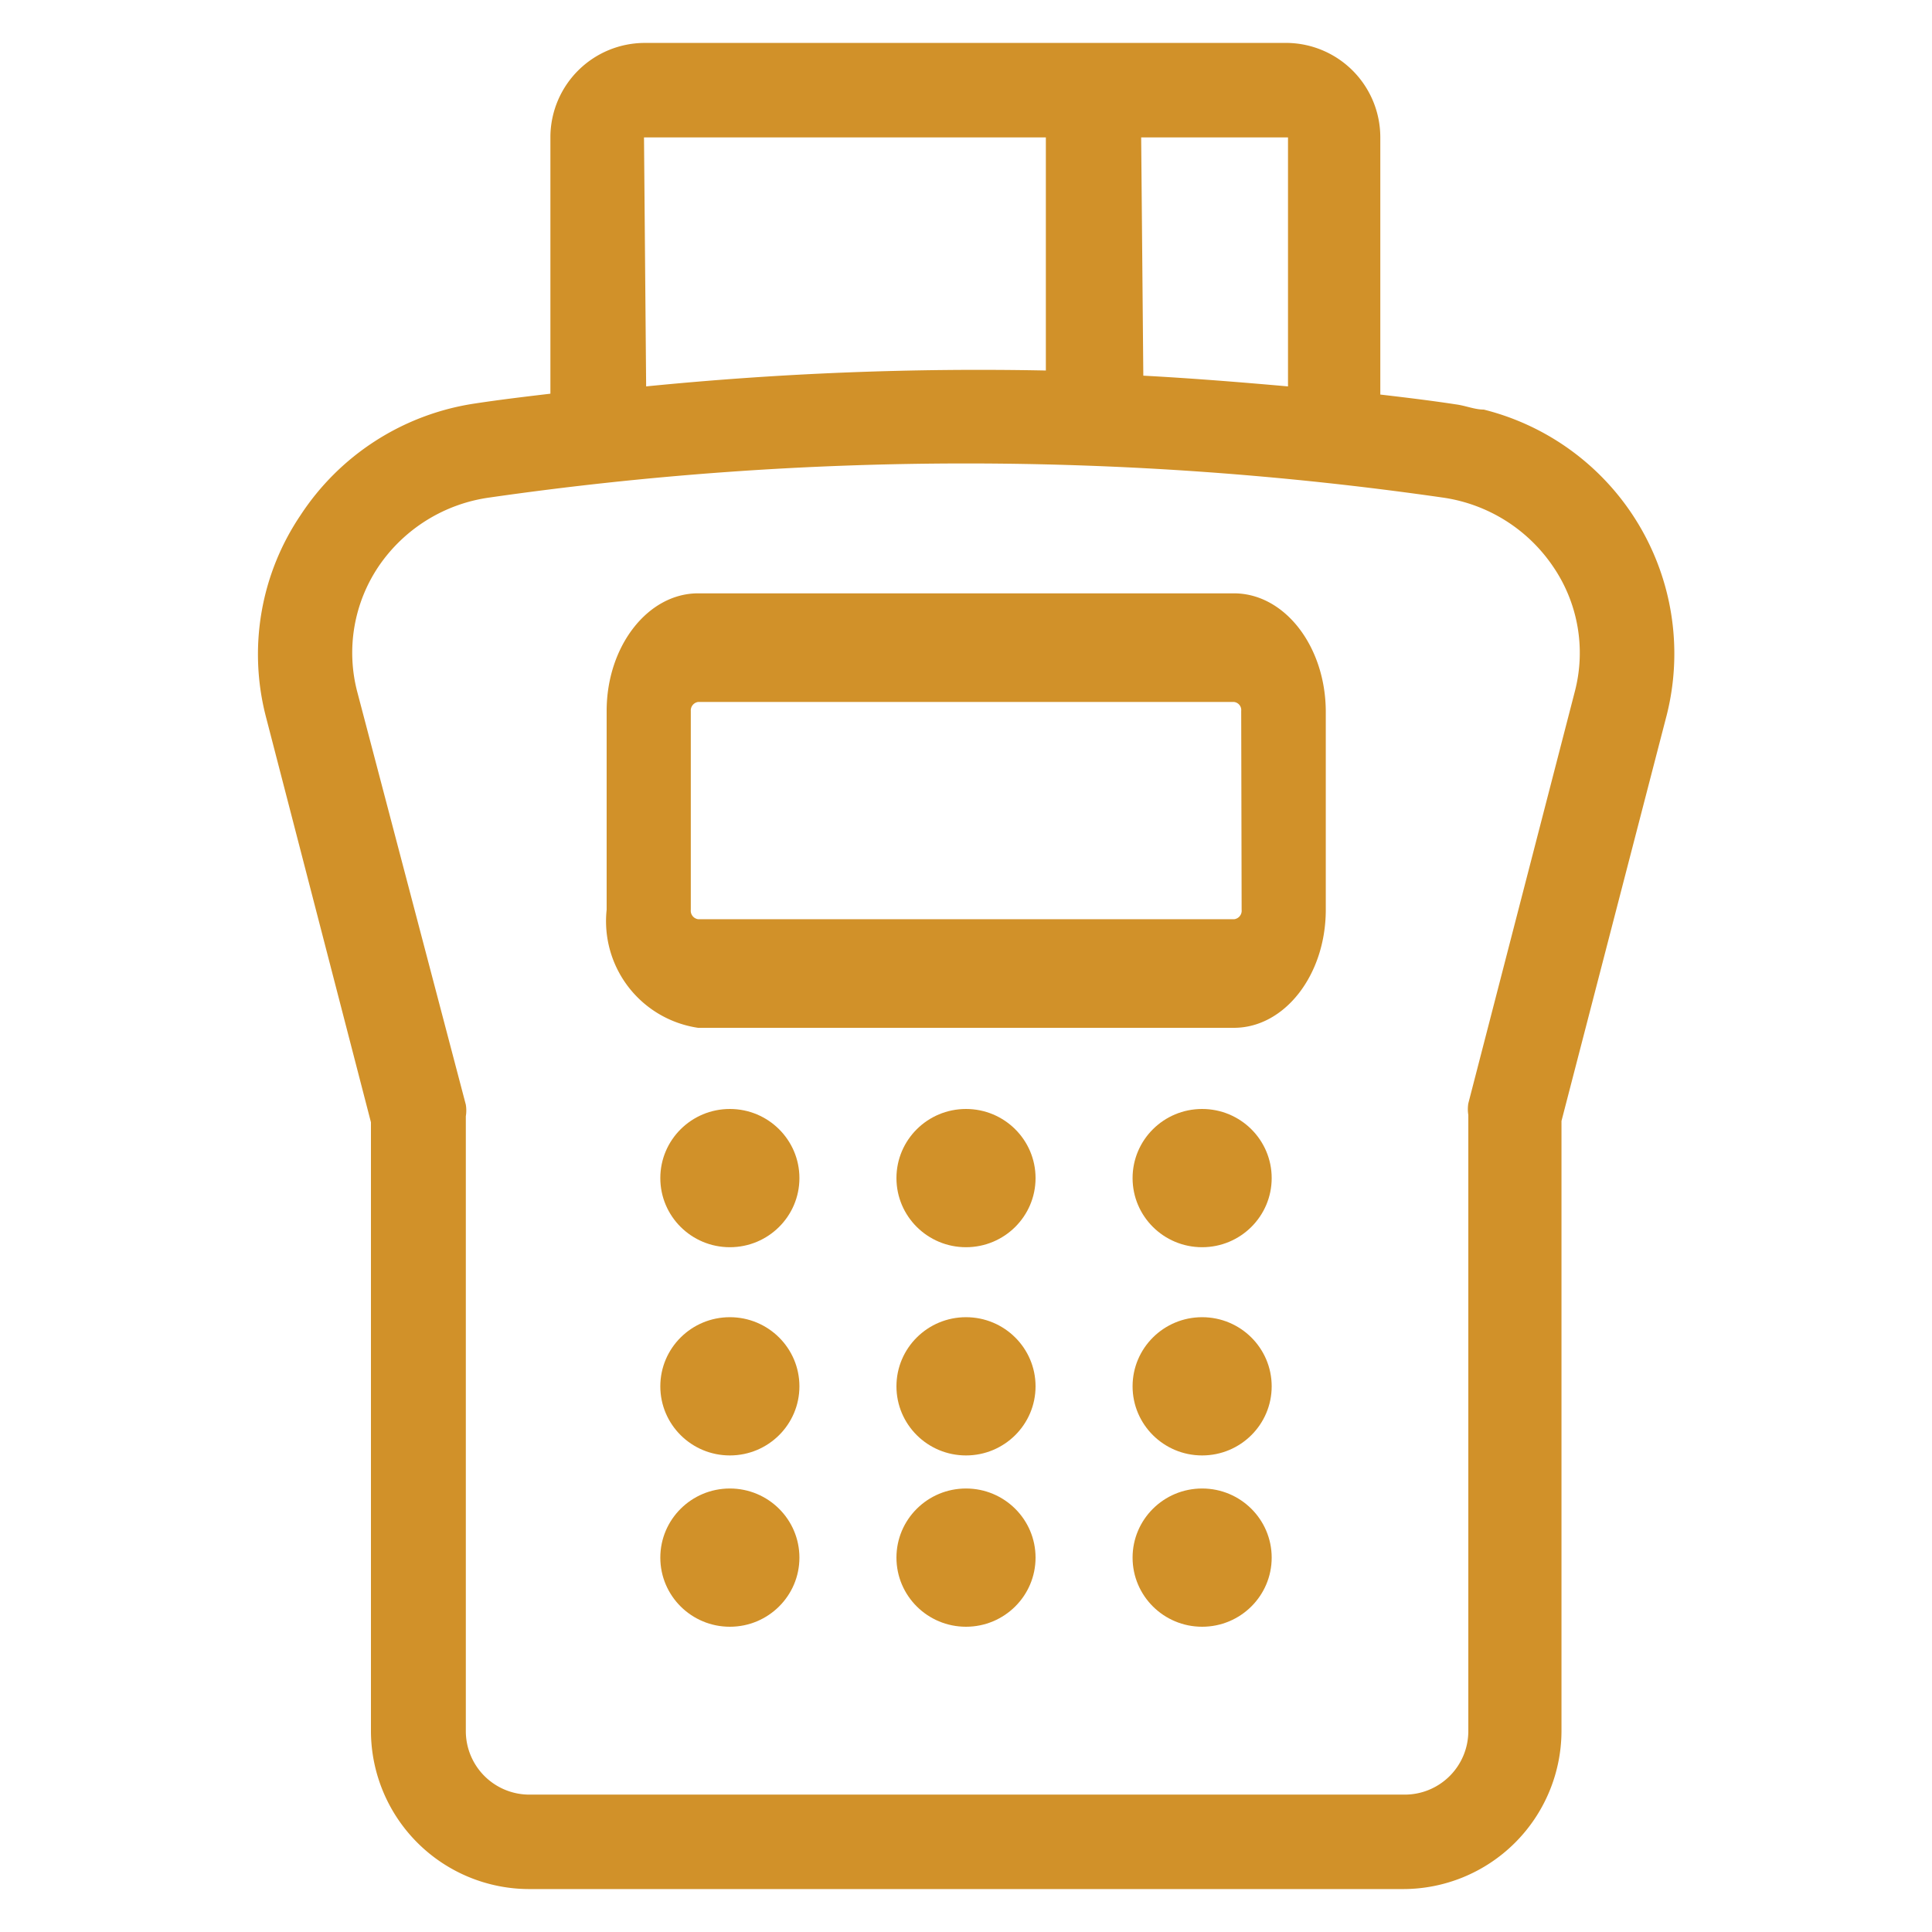 <svg xmlns="http://www.w3.org/2000/svg" viewBox="0 0 45 45">
  <defs>
    <style>
      .cls-1 {
        fill: #d19129;
      }
    </style>
  </defs>
  <title>ATM</title>
  <g id="Layer_1" data-name="Layer 1">
    <g id="Group_107" data-name="Group 107">
      <g id="Path_40" data-name="Path 40">
        <path class="cls-1" d="M33.92,9.42c-.59-.09-1.17-.16-1.77-.23v-6A2.2,2.2,0,0,0,30,1H15a2.2,2.2,0,0,0-2.18,2.17v6c-.59.07-1.18.14-1.77.23A5.89,5.89,0,0,0,7,12a5.79,5.79,0,0,0-.81,4.68l2.45,9.46V40.33A3.69,3.69,0,0,0,12.33,44H32.67a3.69,3.69,0,0,0,3.7-3.67V26.11l2.45-9.45a5.86,5.86,0,0,0-4.26-7.12c-.21,0-.42-.09-.64-.12ZM26.58,3.2H30V9c-1.13-.1-2.25-.19-3.37-.25Zm-2.22,0V8.63A78.15,78.15,0,0,0,15.05,9L15,3.2ZM36.68,16.11,34.2,25.7a.84.84,0,0,0,0,.27V40.33a1.48,1.48,0,0,1-1.49,1.47H12.34a1.48,1.48,0,0,1-1.49-1.47V26a.84.84,0,0,0,0-.27L8.32,16.11a3.6,3.6,0,0,1,.5-2.92,3.74,3.74,0,0,1,2.57-1.6,78,78,0,0,1,22.22,0,3.74,3.74,0,0,1,2.56,1.6A3.56,3.56,0,0,1,36.68,16.11Z"/>
      </g>
      <g id="Path_41" data-name="Path 41">
        <path class="cls-1" d="M28.74,13.82H16.26c-1.17,0-2.13,1.23-2.13,2.74v4.63a2.51,2.51,0,0,0,2.13,2.75H28.74c1.18,0,2.14-1.23,2.14-2.75V16.56C30.87,15.05,29.92,13.82,28.74,13.82Zm.18,7.37a.2.2,0,0,1-.17.22H16.26a.2.2,0,0,1-.17-.22V16.56a.2.2,0,0,1,.17-.21H28.74a.19.19,0,0,1,.17.21Z"/>
      </g>
      <g id="Ellipse_9" data-name="Ellipse 9">
        <ellipse class="cls-1" cx="22.5" cy="27.44" rx="1.62" ry="1.61"/>
      </g>
      <g id="Ellipse_10" data-name="Ellipse 10">
        <ellipse class="cls-1" cx="28" cy="27.44" rx="1.62" ry="1.61"/>
      </g>
      <g id="Ellipse_11" data-name="Ellipse 11">
        <ellipse class="cls-1" cx="17" cy="27.44" rx="1.62" ry="1.61"/>
      </g>
      <g id="Ellipse_12" data-name="Ellipse 12">
        <ellipse class="cls-1" cx="22.5" cy="32.29" rx="1.62" ry="1.61"/>
      </g>
      <g id="Ellipse_13" data-name="Ellipse 13">
        <ellipse class="cls-1" cx="28" cy="32.29" rx="1.62" ry="1.61"/>
      </g>
      <g id="Ellipse_14" data-name="Ellipse 14">
        <ellipse class="cls-1" cx="17" cy="32.29" rx="1.62" ry="1.61"/>
      </g>
      <g id="Ellipse_15" data-name="Ellipse 15">
        <ellipse class="cls-1" cx="22.5" cy="36.28" rx="1.62" ry="1.61"/>
      </g>
      <g id="Ellipse_16" data-name="Ellipse 16">
        <ellipse class="cls-1" cx="28" cy="36.28" rx="1.62" ry="1.61"/>
      </g>
      <g id="Ellipse_17" data-name="Ellipse 17">
        <ellipse class="cls-1" cx="17" cy="36.28" rx="1.62" ry="1.61"/>
      </g>
    </g>
  </g>
</svg>

